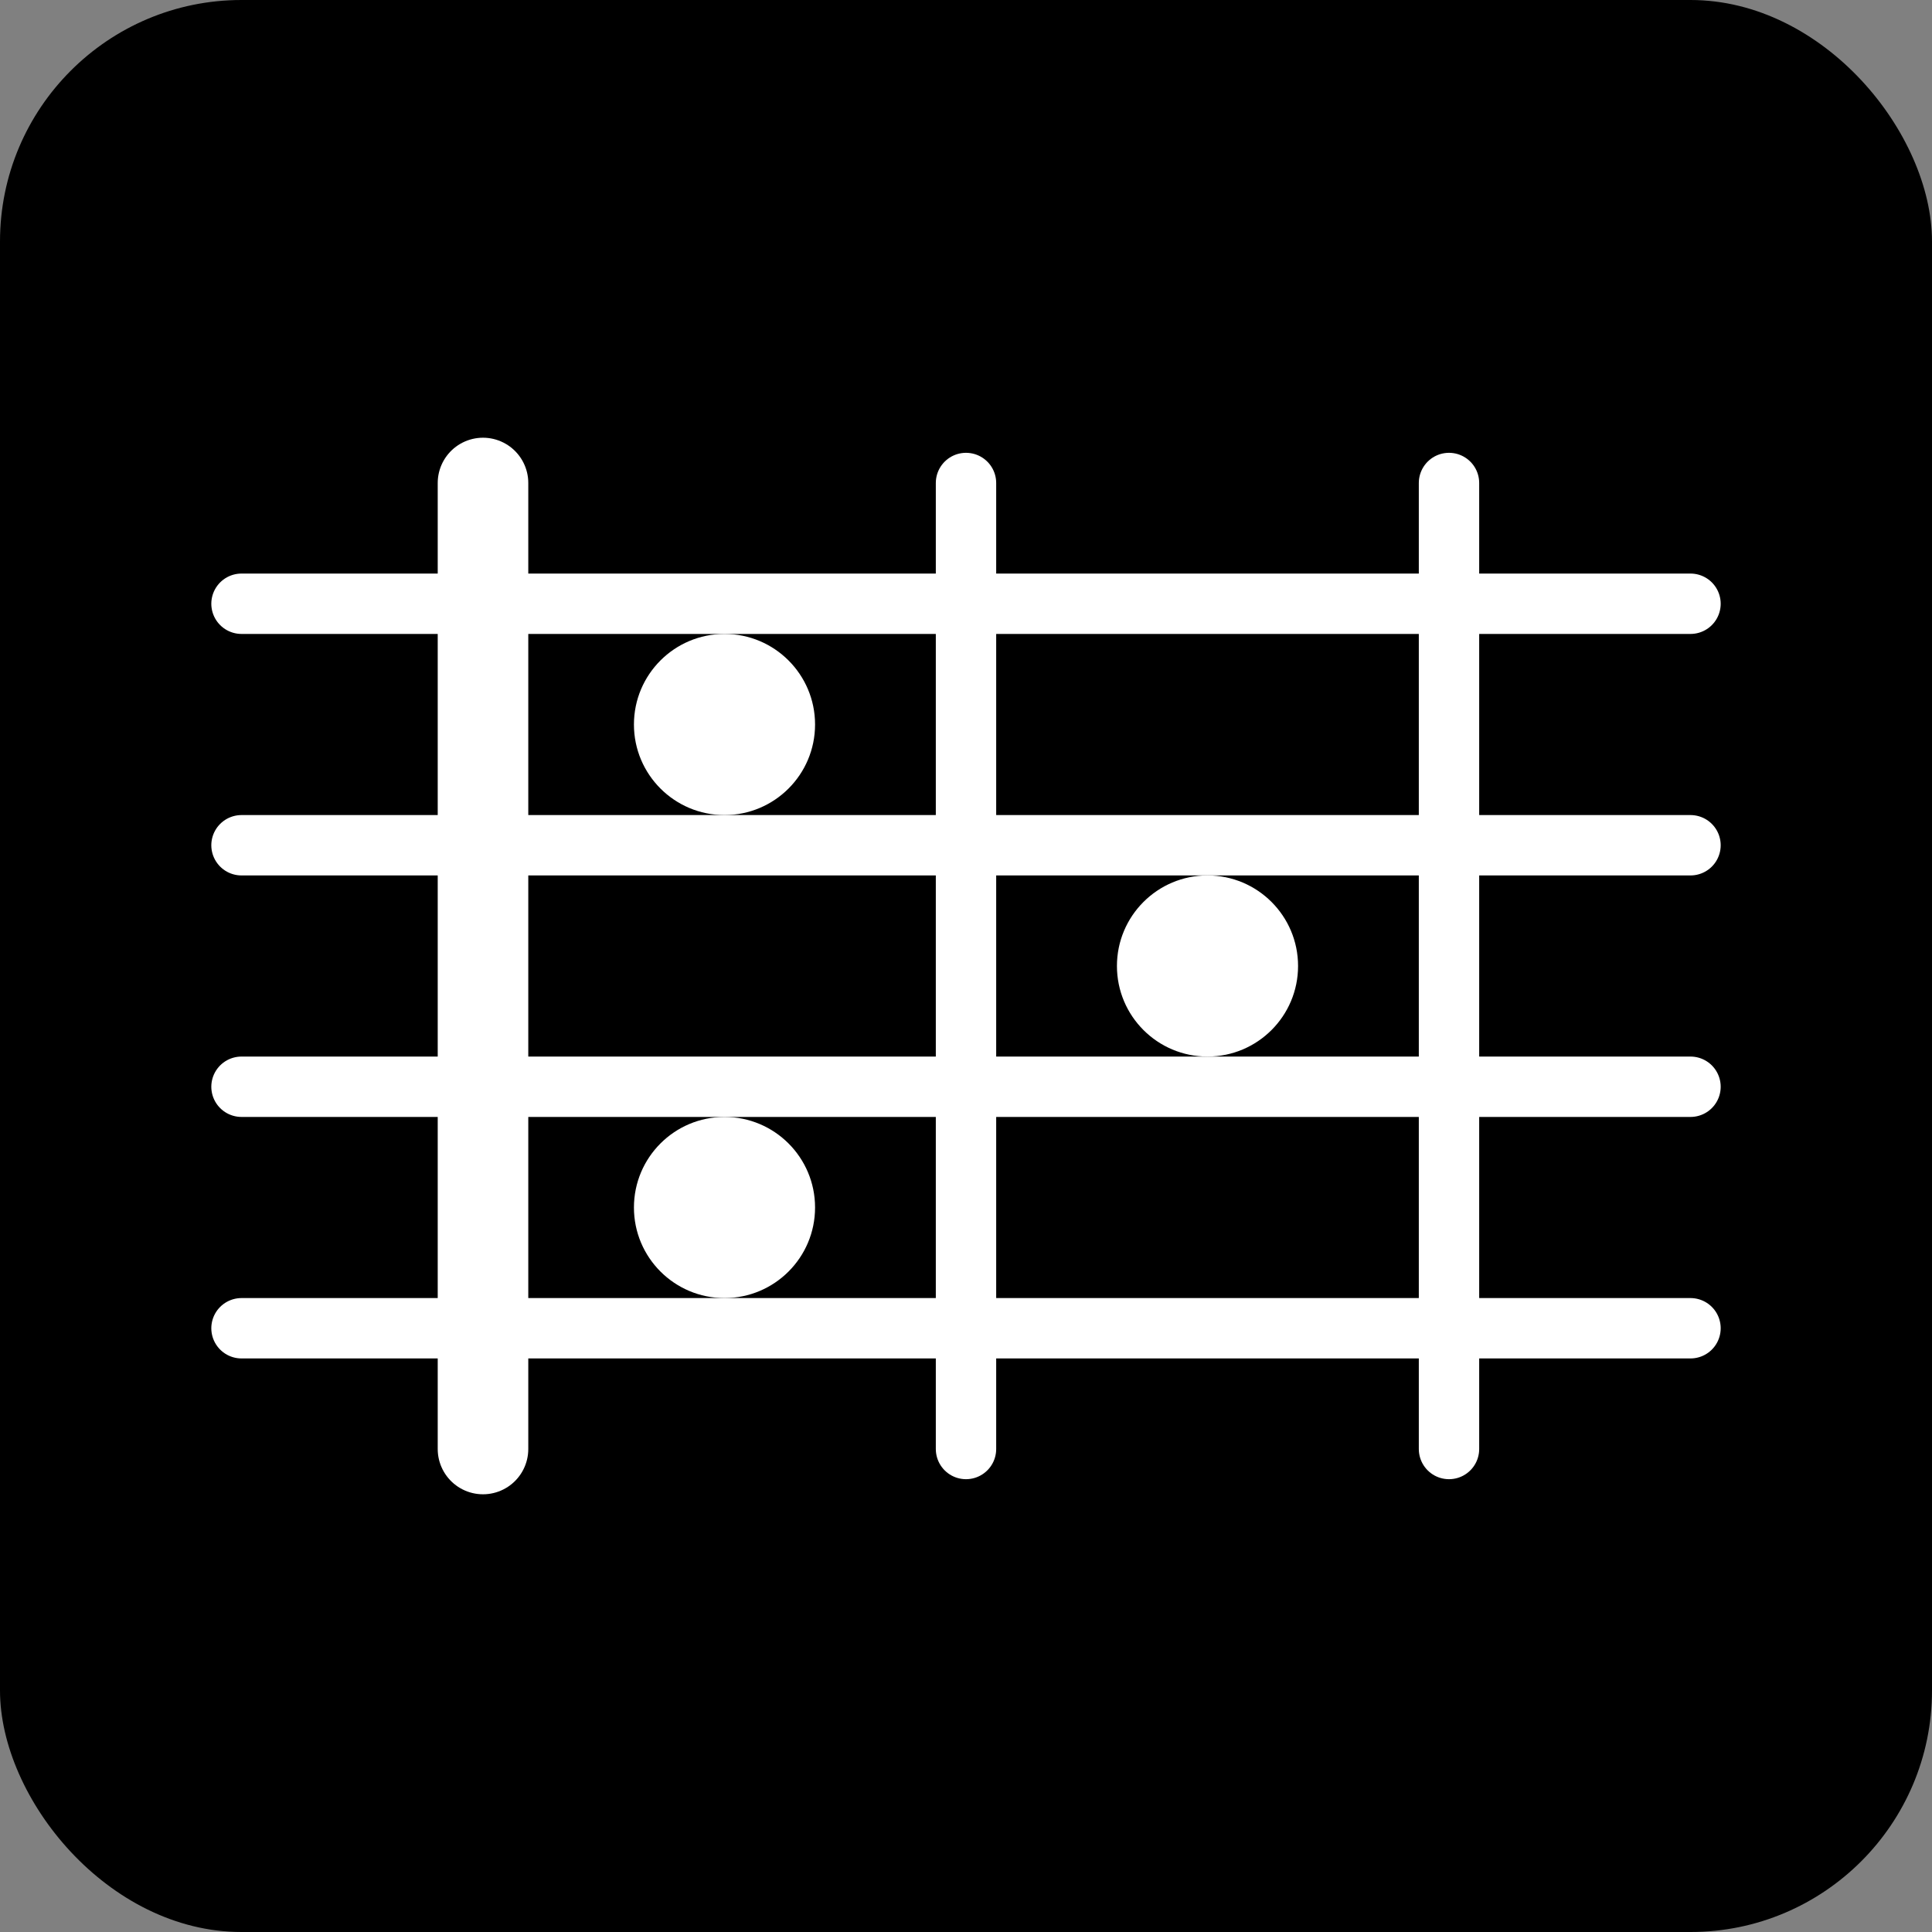 <svg width="32" height="32" viewBox="0 0 32 32" xmlns="http://www.w3.org/2000/svg">
  <rect x="0" y="0" width="32" height="32" fill="#808080" stroke="none"/>
  <!-- Background with rounded corners -->
  <rect width="32" height="32" rx="4" ry="4" fill="hsl(210, 11%, 15%)"/>
  
  <!-- Stylized fret diagram as symbol -->
  <g transform="translate(16, 16)">
    <!-- Horizontal lines (strings) -->
    <line x1="-12" y1="-6" x2="12" y2="-6" stroke="white" stroke-width="1" stroke-linecap="round"/>
    <line x1="-12" y1="-2" x2="12" y2="-2" stroke="white" stroke-width="1" stroke-linecap="round"/>
    <line x1="-12" y1="2" x2="12" y2="2" stroke="white" stroke-width="1" stroke-linecap="round"/>
    <line x1="-12" y1="6" x2="12" y2="6" stroke="white" stroke-width="1" stroke-linecap="round"/>
    
    <!-- Vertical lines (frets) -->
    <line x1="-8" y1="-8" x2="-8" y2="8" stroke="white" stroke-width="1.5" stroke-linecap="round"/>
    <line x1="0" y1="-8" x2="0" y2="8" stroke="white" stroke-width="1" stroke-linecap="round"/>
    <line x1="8" y1="-8" x2="8" y2="8" stroke="white" stroke-width="1" stroke-linecap="round"/>
    
    <!-- Notes/dots -->
    <circle cx="-4" cy="-4" r="1.5" fill="white"/>
    <circle cx="4" cy="0" r="1.5" fill="white"/>
    <circle cx="-4" cy="4" r="1.5" fill="white"/>
  </g>
</svg>

